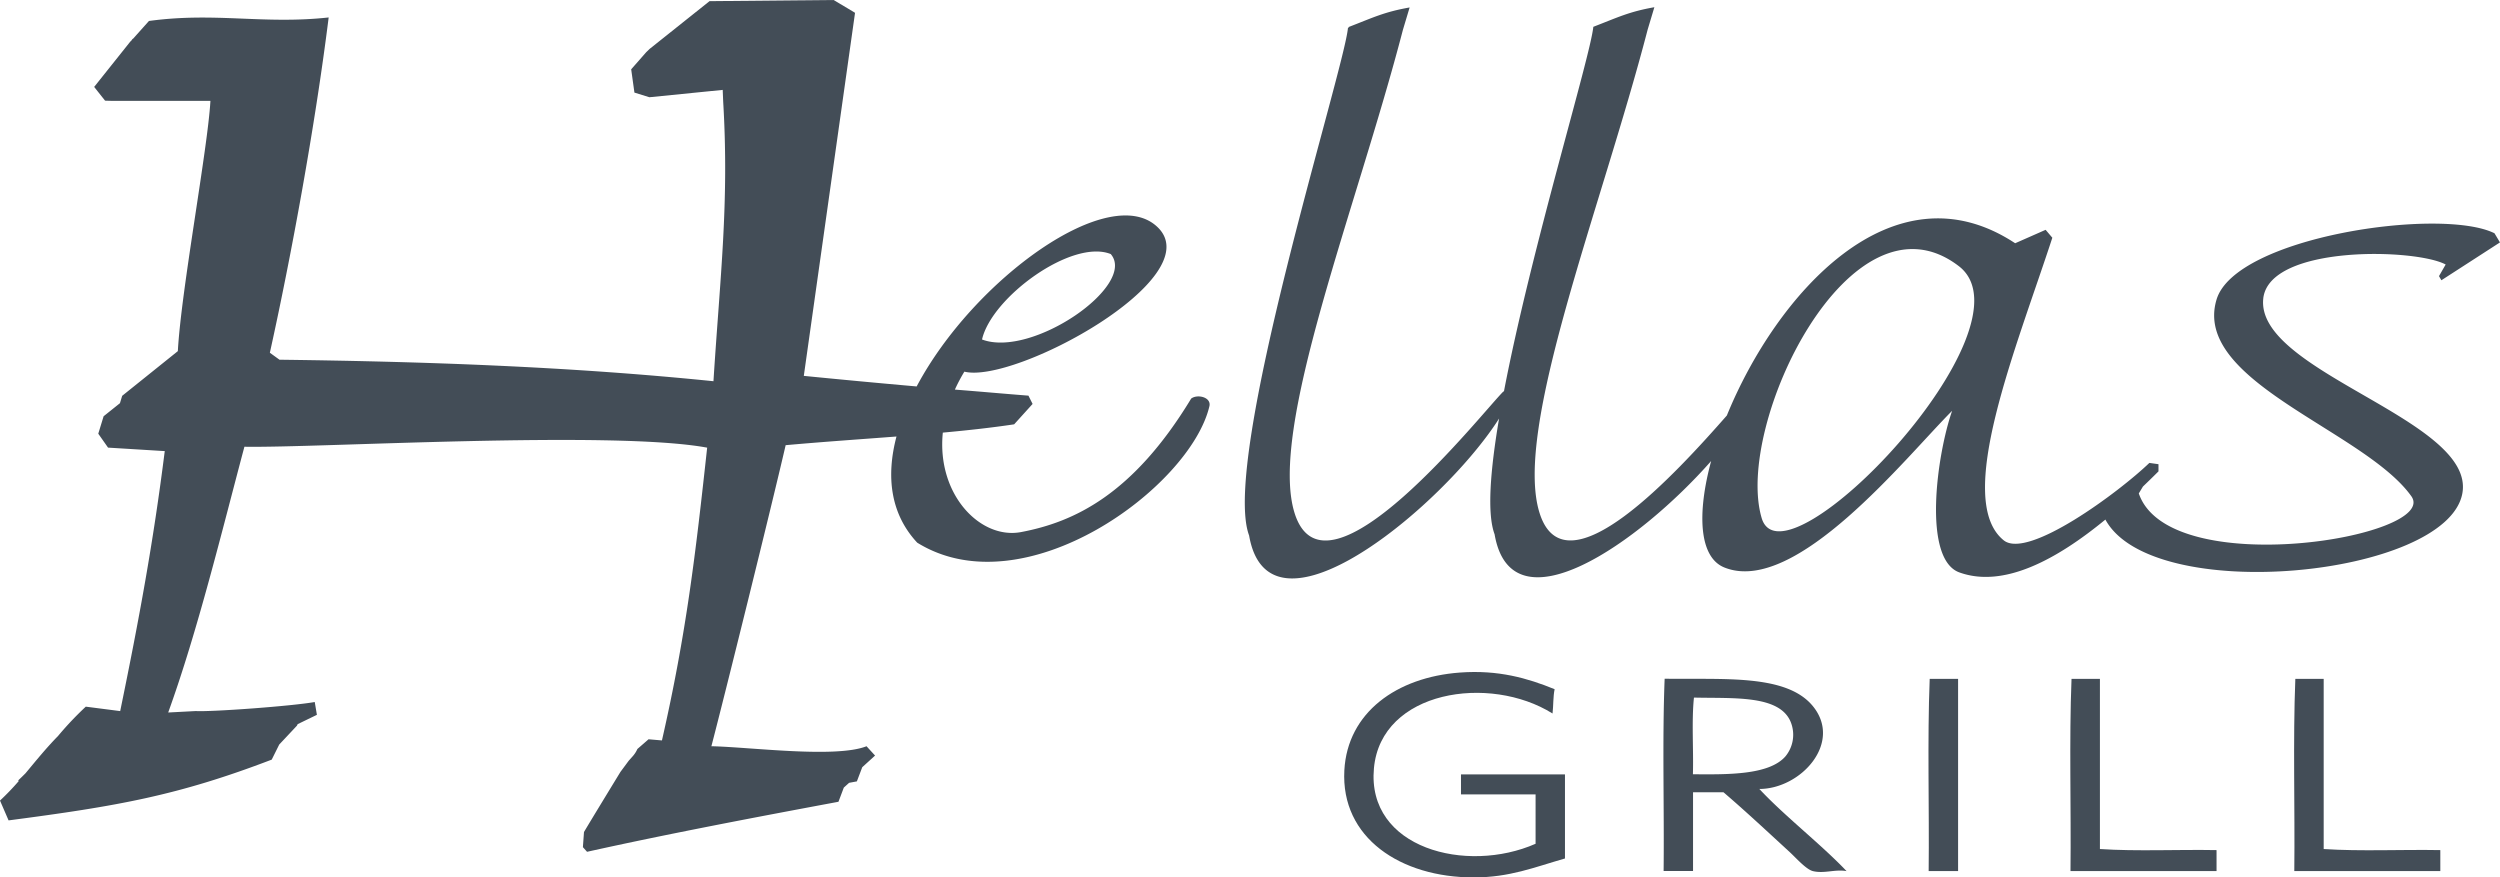 <svg xmlns="http://www.w3.org/2000/svg" viewBox="0 0 603.19 211.7"><defs><style>.cls-1,.cls-2{fill:#434d57;}.cls-2{fill-rule:evenodd;}</style></defs><title>Element 1</title><g id="Ebene_2" data-name="Ebene 2"><g id="Ebene_1-2" data-name="Ebene 1"><path class="cls-1" d="M546.08,71.92c1.63-12.86,36.73-12,44-8.1l-1.61,2.8.58,1,14.13-9.13-1.32-2.21c-12.91-6.39-62.52.86-67.06,16-5.95,19.82,35.71,31.61,47,47.45,7,9.85-58.46,20.72-65.76-.68l1-1.66c1.27-1.22,2.53-2.44,3.75-3.66V112l-2.2-.31c-7.27,7-29.32,23.39-35.15,18.67-12.07-9.75,3-46.24,11.74-73l-1.62-1.91-7.35,3.24c-29.7-19.59-57.75,12.61-69.56,41.56-11.95,13.59-38.89,43.27-45.16,23.61C365,103.56,386.28,50.45,397.54,7.14l1.62-5.4C393,2.83,390.33,4.2,384.43,6.47c-.71,7.23-15,53.67-21.57,88l-.08-.06c-4.86,4.7-42.81,53.28-50.4,29.47-6.45-20.26,14.85-73.37,26.11-116.68l1.62-5.4c-6.19,1.09-8.82,2.45-14.72,4.72a1,1,0,0,1,0,.17l-.16.06c-1,10.52-30.75,104.11-23.85,122.45,4.46,25.88,40.81-2.37,56.63-23,1.4-1.81,2.63-3.56,3.68-5.22-2.15,12.68-2.93,23-1.08,27.93,4.08,23.72,34.94,2,52.25-17.68-3.46,12.78-2.9,23.27,3.21,25.7,17.15,6.85,43.74-26.61,54.93-37.81-3.71,10.62-7.19,35.81,1.77,39,10.61,3.81,23.33-3,35.21-12.76,11.31,20.89,82.25,13.85,86.11-6.24,3.43-17.89-50.27-29.37-48-47.25M425.05,125c-6.65-22.47,21.44-80.79,47.55-60.8,19.3,14.77-42.18,78.9-47.55,60.8"/><path class="cls-1" d="M71.64,175.09l.18-.37,4.64-2.25-.52-3.09c-5.58,1-25,2.41-28.7,2.18l-6.66.35c7.11-19.66,13-43.91,18.39-64.12,17.57.32,88.85-4,111.65.22-2.8,25.66-5,44.73-10.91,70.64l-3.23-.28-2.69,2.34a6.81,6.81,0,0,1-1.25,1.89l-.84.94-2,2.7c-.9,1.48-7.33,12-8.8,14.51l-.26,3.65,1,1.12c19.71-4.37,40.82-8.37,60.66-12.07l1.29-3.42,1.27-1.15,1.88-.35,1.3-3.42,3.09-2.81-2.06-2.25c-7.44,2.95-28.34.17-37.43,0C174.79,168,186,122.8,189.56,107.41c9-.81,18-1.42,26.74-2.09-2.51,9.51-1.53,18.6,5,25.61,25.9,16.07,66-13.42,70.52-33,.4-2.13-2.95-2.89-4.42-1.76-14.05,23.2-28.3,29.8-41.06,32.21-9.76,1.84-20.37-9-18.86-24,5.89-.54,11.66-1.17,17.21-2l4.45-4.92-1-2c-5.92-.46-11.83-1-17.75-1.46a40.38,40.38,0,0,1,2.29-4.33c12.08,3,58.86-22.44,46.79-34.69-11.39-11.56-44.53,12.31-58.3,38.26q-13.62-1.2-27.23-2.55L206.3,3.09,201.14,0,171.19.28,156.74,11.8l-.81.78-3.64,4.14.78,5.62,3.61,1.12,17.69-1.77.12,2.89c1.46,24.48-.76,42.24-2.35,67.4-35-3.57-70.06-4.75-104.71-5.19l-2.32-1.68C70.25,61.89,76,30.63,79.3,4.21c-15.73,1.72-27.38-1.33-43.36.85L32.1,9.35c-.19,0-.42.6-.61.62l-8.77,11,2.63,3.32,1.75.05H50.77c-.64,11.51-7.07,45.76-7.86,60.38L29.48,95.5l-.54,1.78L25,100.43l-1.29,4.21L26.07,108l13.68.84C37,130.74,33.59,149.28,29,171.57l-8.3-1.07A78.54,78.54,0,0,0,14,177.58c-2.88,2.94-5.35,6-7.85,9-.57.57-1.14,1.14-1.74,1.69l.09.21A61,61,0,0,1,0,193.16l2.07,4.78c26.4-3.46,40.85-6,63.49-14.66l1.81-3.64M268,61.3c6.41,7.51-19,25.18-31.06,20.61,2.3-10.17,21.7-24.36,31.06-20.61"/><path class="cls-2" d="M375.09,166.32c-.37,1.74-.28,3.94-.5,5.83-15.18-9.51-41.35-5.57-43.09,13.18-1.81,19.38,22.34,25.59,39,18.25V191.67h-18v-4.82h25.09v20.28c-7.49,2.14-13.3,4.57-22.05,4.57-17.56,0-32.08-9.52-31.18-25.86.76-13.91,12.6-22.45,27.88-23.57,9.29-.69,16.36,1.37,22.81,4"/><path class="cls-2" d="M424.53,190.4c6,6.45,15,13.43,21,19.78-2.78-.5-5.36.66-8.11,0-1.64-.4-4.11-3.21-5.58-4.57-5.35-4.91-10.79-10-16-14.45h-7.35v19h-7.1c.17-15.38-.34-31.44.25-46.4,14.32.22,29.38-1.15,35.75,6.6,7.23,8.81-2.85,20-12.93,20m-16-3.55c8.37.07,18.34.22,22.31-4.3a8.2,8.2,0,0,0,1.26-8.37c-2.74-6.5-13.75-5.6-23.32-5.83-.59,5.66-.08,12.42-.25,18.5"/><path class="cls-2" d="M465.59,163.79h6.85v46.38h-7.1c.17-15.37-.34-31.43.25-46.38"/><path class="cls-2" d="M499.81,163.79h6.85v41.06c8.87.59,18.84.09,28.14.26v5.06H499.56c.17-15.37-.34-31.43.25-46.38"/><path class="cls-2" d="M553.81,163.79h6.84v41.06c8.88.59,18.85.09,28.14.26v5.06H553.56c.17-15.37-.34-31.43.25-46.38"/></g></g></svg>